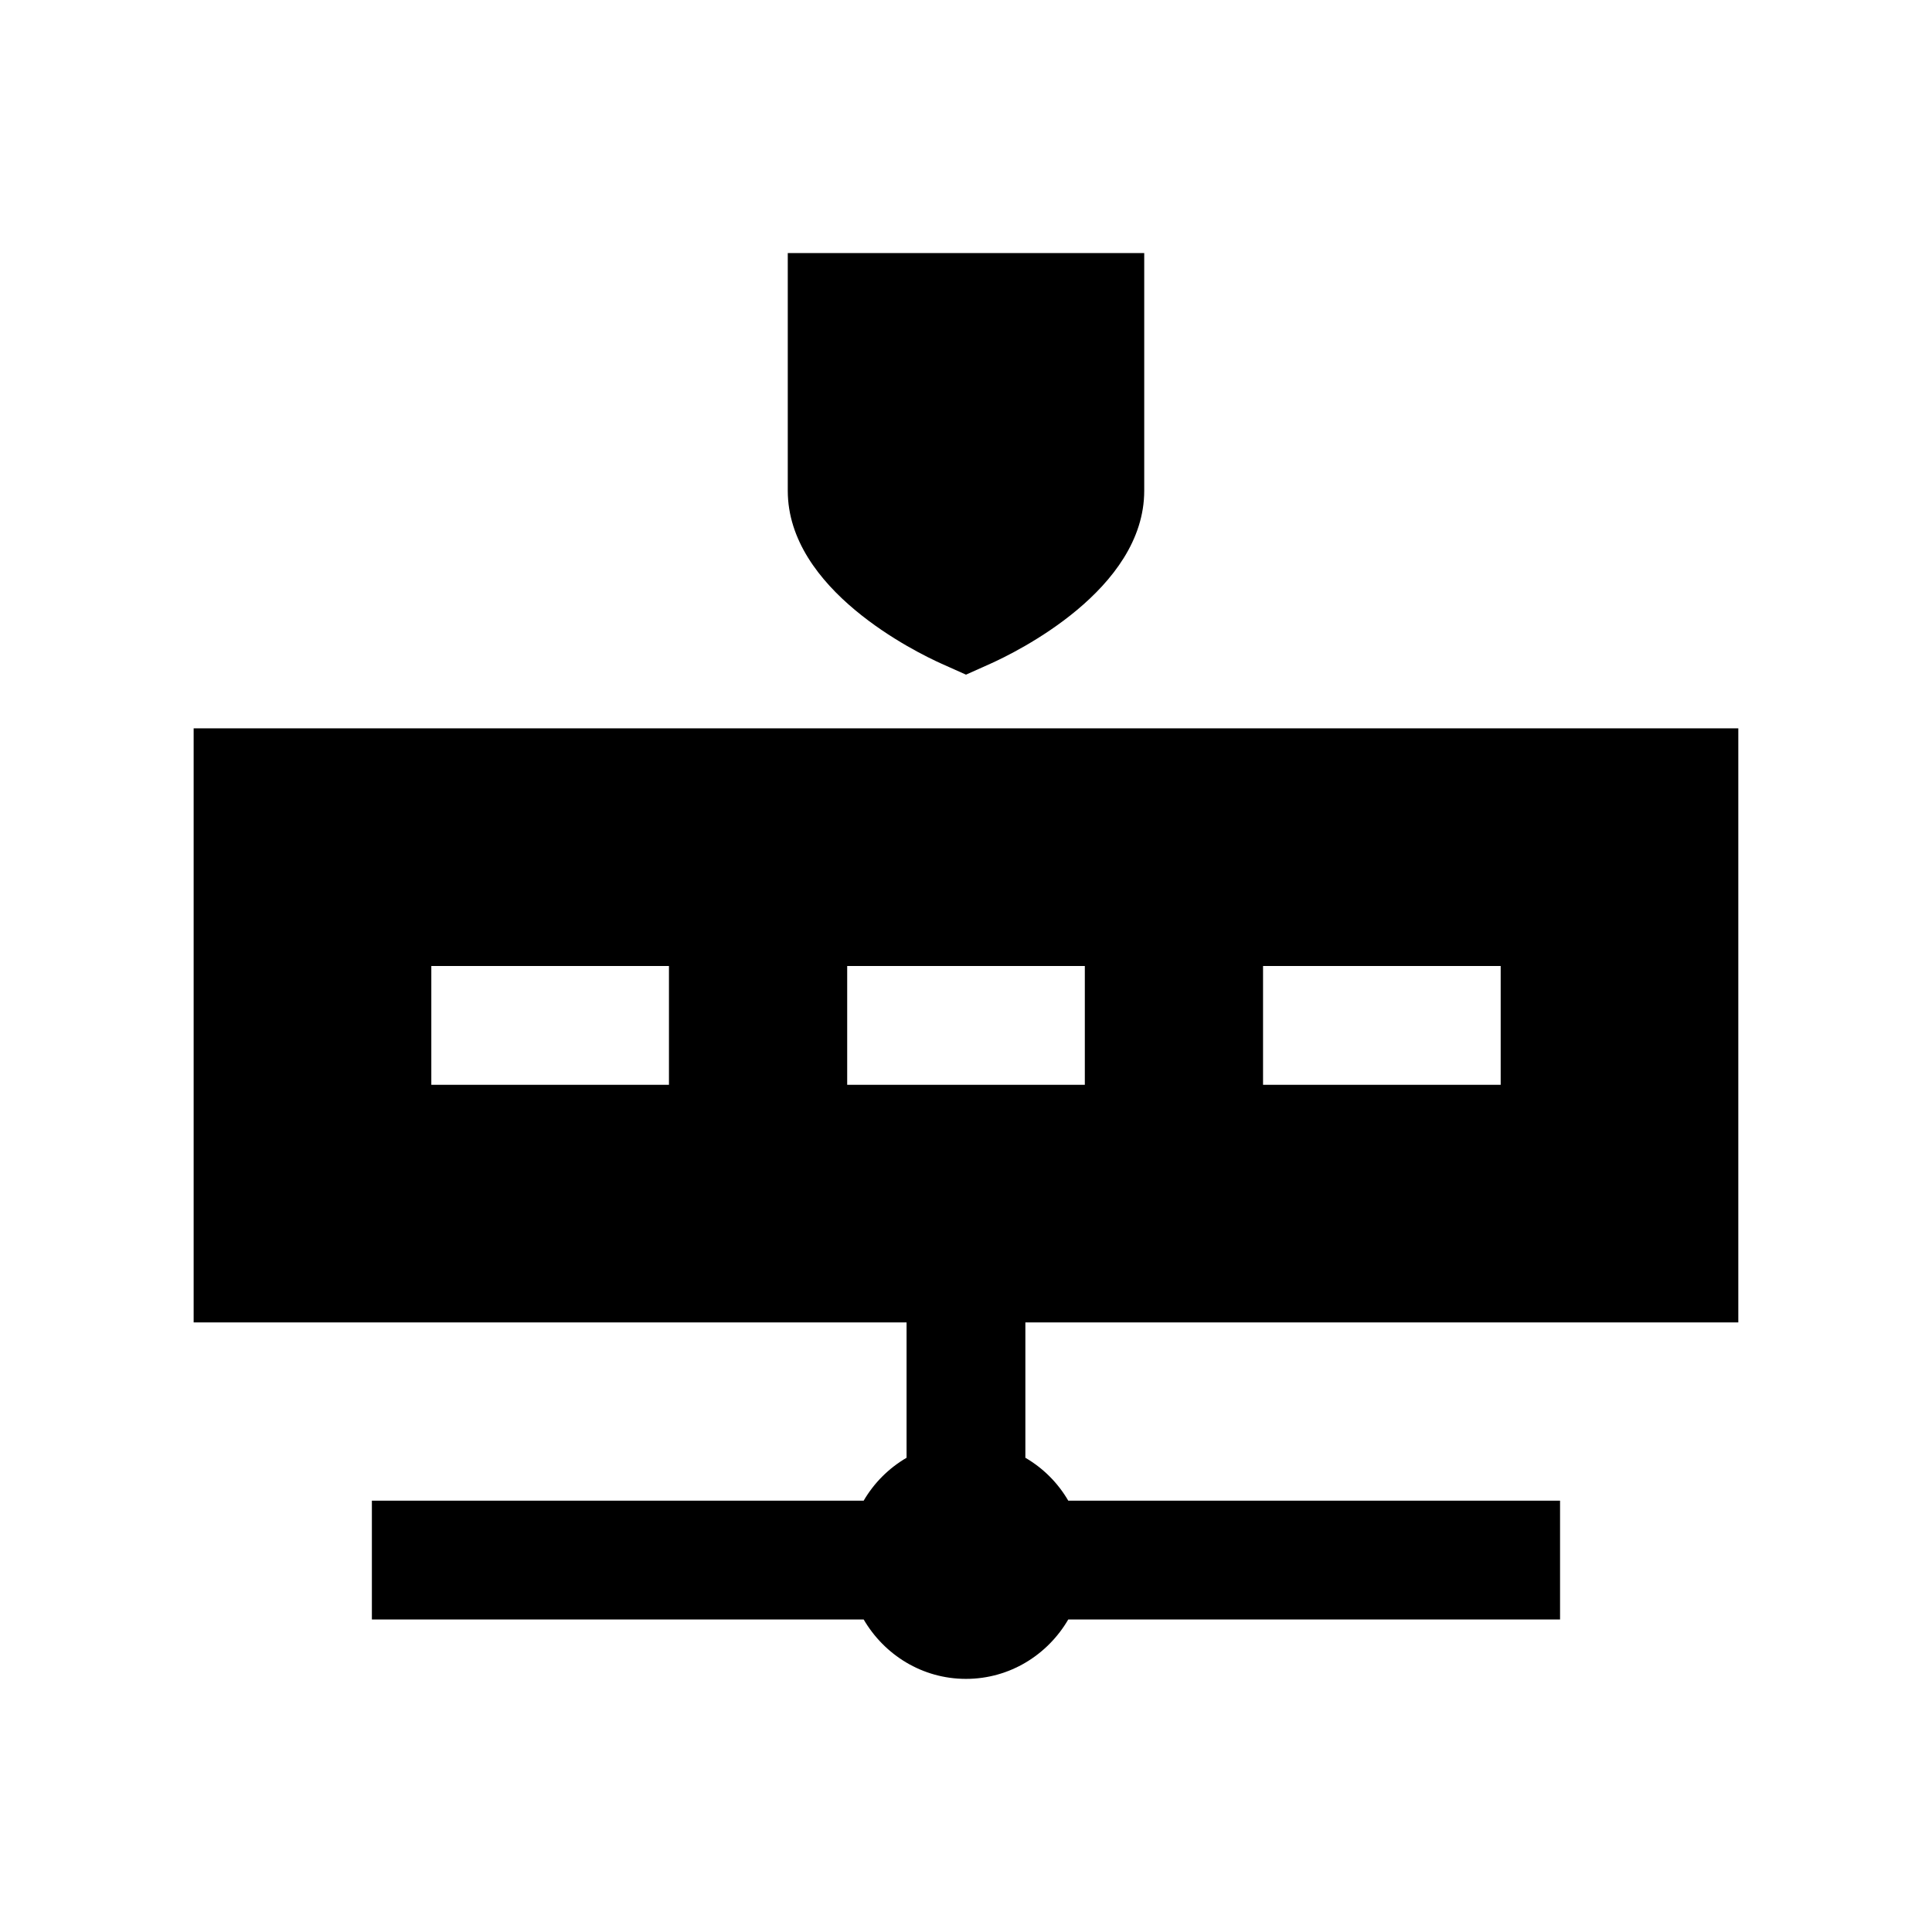 <?xml version="1.0" encoding="UTF-8"?>
<!-- Uploaded to: SVG Find, www.svgrepo.com, Generator: SVG Find Mixer Tools -->
<svg fill="#000000" width="800px" height="800px" version="1.1" viewBox="144 144 512 512" xmlns="http://www.w3.org/2000/svg">
 <g>
  <path d="m604.67 494.46v-157.44h-409.35v157.44h188.93v35.863c-4.707 2.754-8.613 6.644-11.367 11.367h-130.33v31.488h130.33c5.465 9.367 15.508 15.742 27.109 15.742 11.602 0 21.648-6.375 27.109-15.742h130.33v-31.488h-130.33c-2.754-4.723-6.644-8.613-11.367-11.367v-35.867zm-125.95-94.461h62.977v31.488h-62.977zm-157.44 31.488h-62.977v-31.488h62.977zm47.234 0v-31.488h62.977v31.488z"/>
  <path d="m393.56 319.91 6.441 2.879 6.438-2.883c6.801-3.051 40.793-19.598 40.793-45.859v-62.977h-94.465v62.977c0 26.262 33.992 42.809 40.793 45.863z"/>
 </g>
</svg>